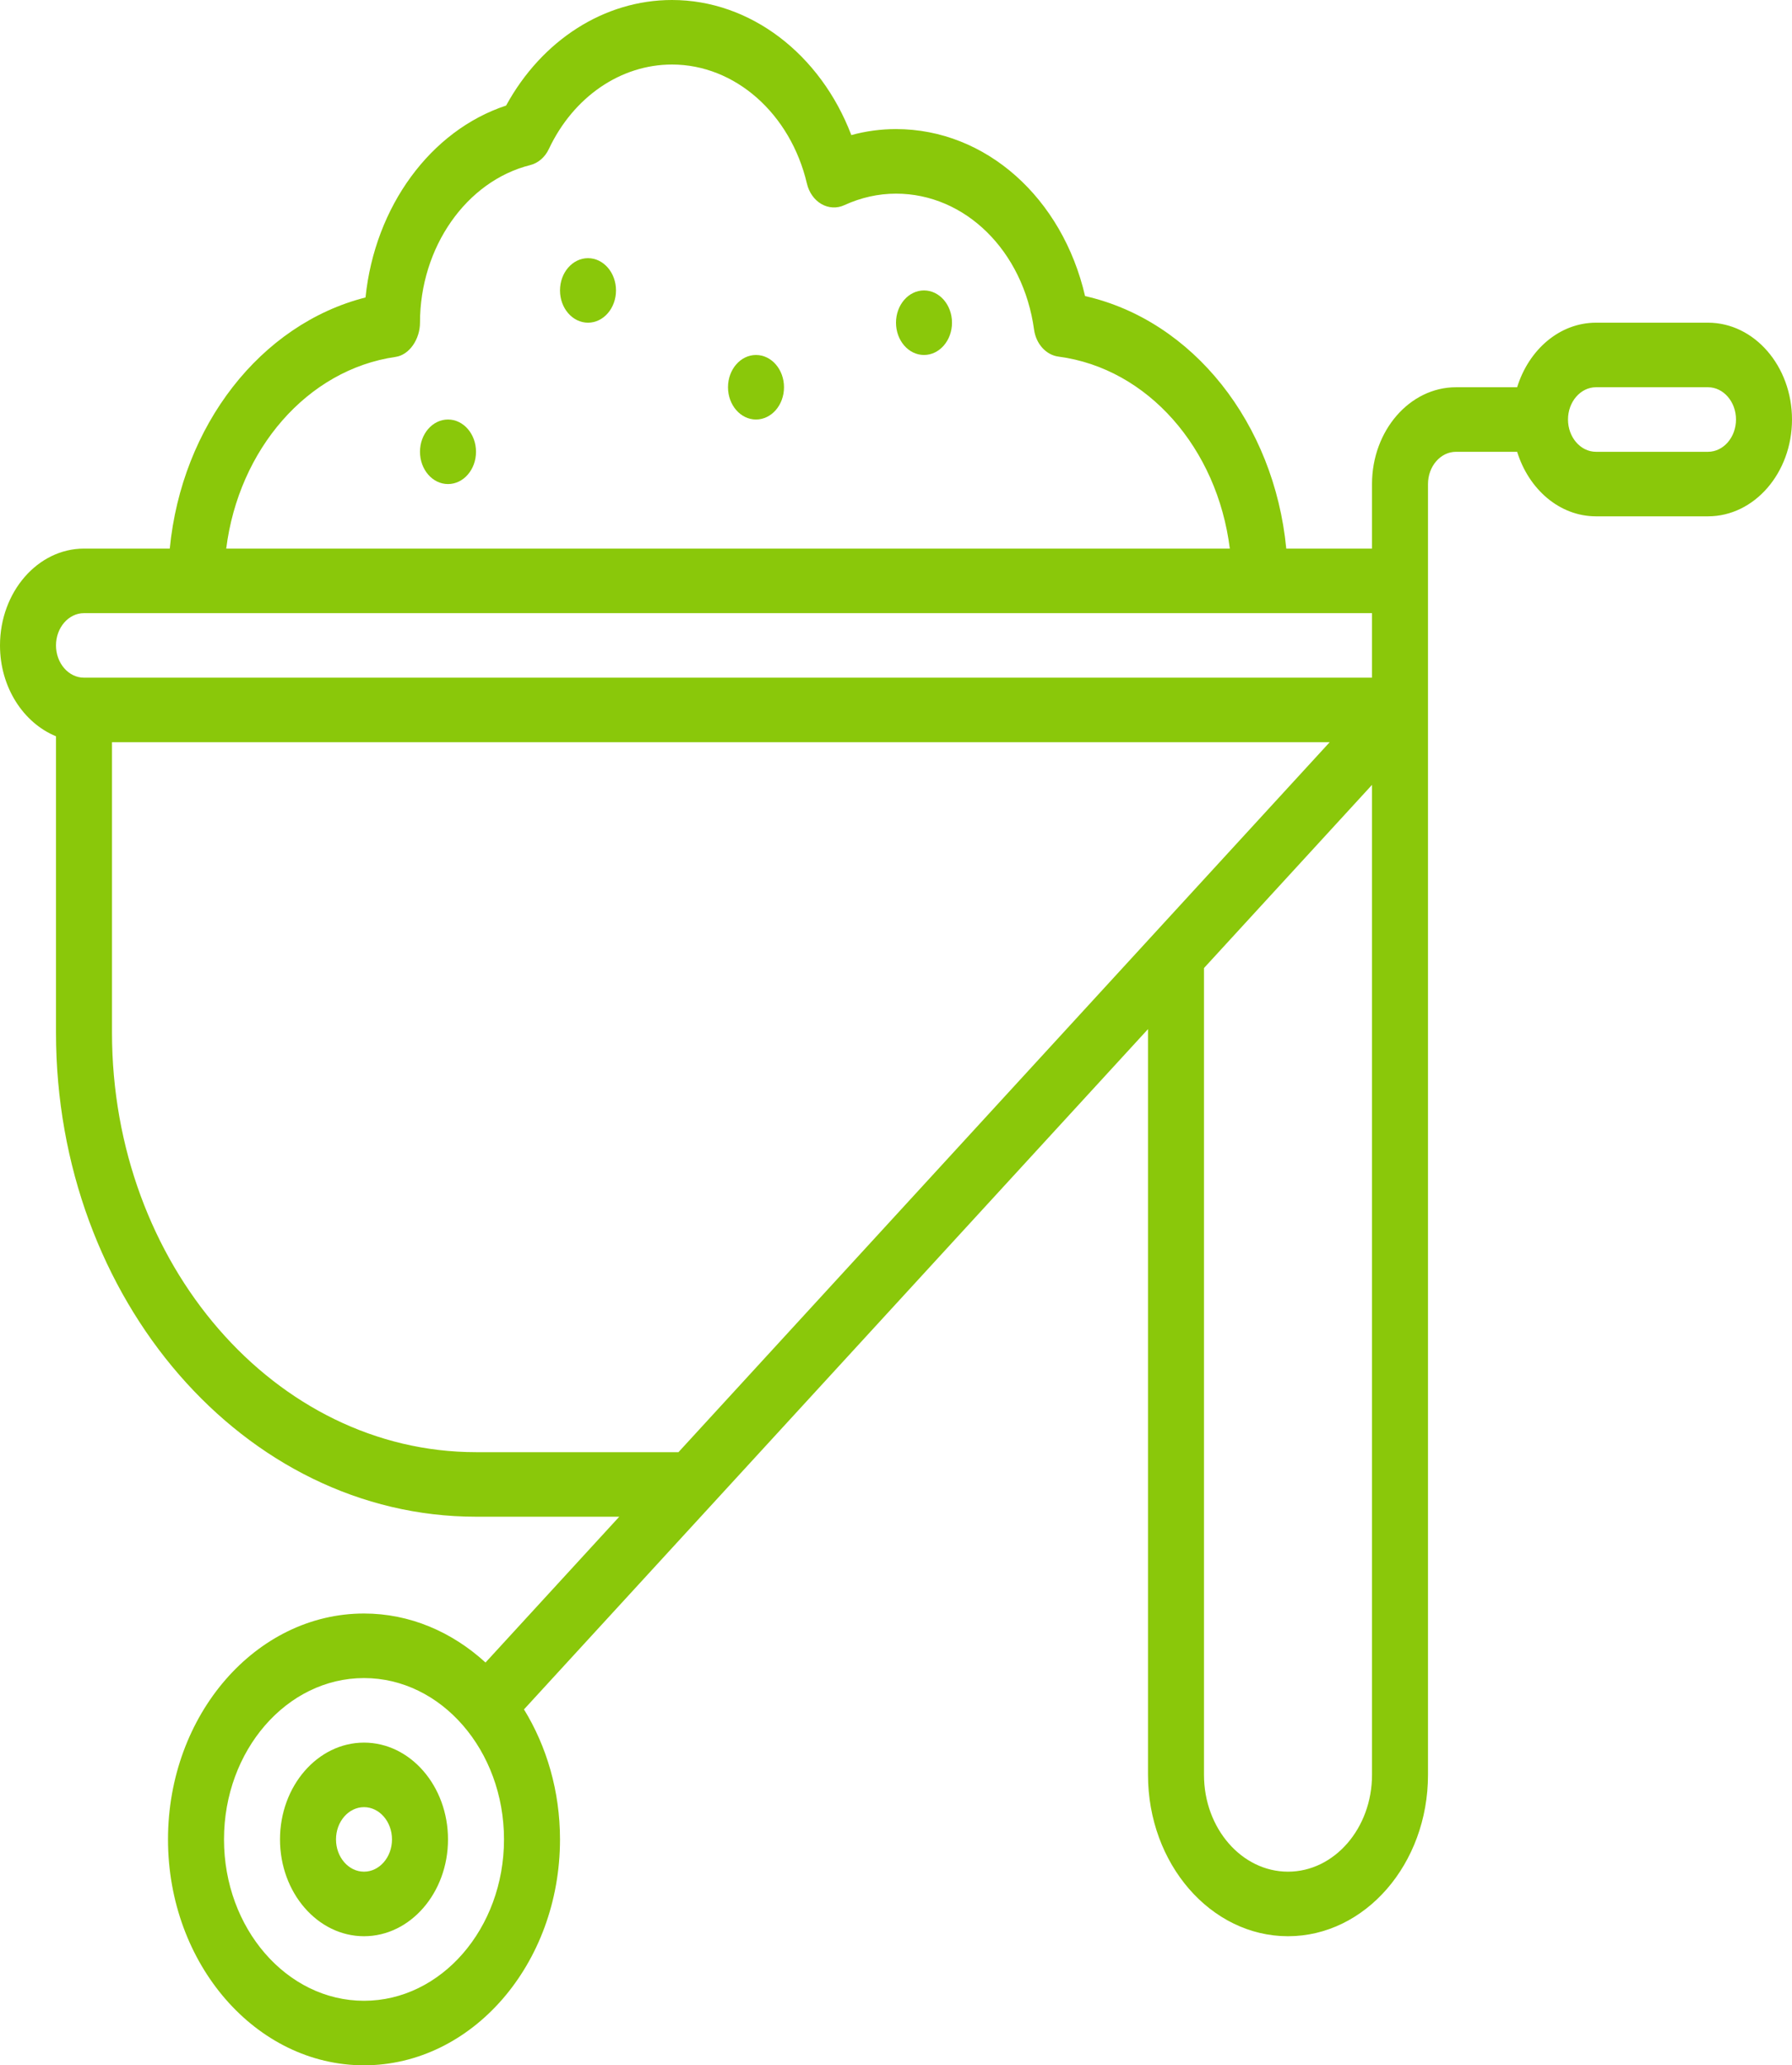 <svg width="92" height="106" viewBox="0 0 92 106" fill="none" xmlns="http://www.w3.org/2000/svg">
<g clip-path="url(#clip0_2087_8155)">
<path d="M18.688 89.438C16.31 89.438 14.375 91.667 14.375 94.406C14.375 97.146 16.31 99.375 18.688 99.375C21.065 99.375 23 97.146 23 94.406C23 91.667 21.065 89.438 18.688 89.438ZM18.688 96.062C17.895 96.062 17.25 95.319 17.25 94.406C17.25 93.494 17.895 92.75 18.688 92.75C19.48 92.75 20.125 93.494 20.125 94.406C20.125 95.319 19.48 96.062 18.688 96.062Z" fill="#8AC80A"/>
<path d="M87.688 16.562H81.938C80.066 16.562 78.485 17.95 77.889 19.875H74.75C72.372 19.875 70.438 22.104 70.438 24.844V28.156H66.036C65.416 21.723 61.245 16.451 55.707 15.196C54.543 10.163 50.616 6.625 46 6.625C45.224 6.625 44.458 6.728 43.706 6.933C42.122 2.779 38.524 0 34.5 0C31.026 0 27.819 2.059 25.983 5.418C22.103 6.698 19.245 10.602 18.765 15.267C13.374 16.637 9.328 21.853 8.716 28.156H4.312C1.935 28.156 0 30.386 0 33.125C0 35.281 1.205 37.103 2.875 37.789V53C2.875 66.699 12.548 77.844 24.438 77.844H31.792L24.926 85.327C23.21 83.757 21.044 82.812 18.688 82.812C13.139 82.812 8.625 88.013 8.625 94.406C8.625 100.799 13.139 106 18.688 106C24.236 106 28.75 100.799 28.75 94.406C28.75 91.922 28.061 89.621 26.901 87.733L58.938 52.818V91.094C58.938 95.66 62.162 99.375 66.125 99.375C70.088 99.375 73.312 95.66 73.312 91.094V24.844C73.312 23.931 73.958 23.188 74.75 23.188H77.889C78.485 25.112 80.066 26.5 81.938 26.5H87.688C90.065 26.5 92 24.271 92 21.531C92 18.792 90.065 16.562 87.688 16.562ZM20.308 18.318C21.026 18.215 21.562 17.397 21.562 16.562C21.562 12.694 23.943 9.292 27.222 8.473C27.63 8.371 27.981 8.069 28.179 7.645C29.441 4.972 31.862 3.312 34.5 3.312C37.731 3.312 40.581 5.825 41.427 9.424C41.535 9.88 41.805 10.261 42.173 10.473C42.54 10.683 42.967 10.706 43.348 10.529C44.202 10.138 45.094 9.939 46 9.939C49.552 9.939 52.532 12.874 53.088 16.917C53.189 17.652 53.704 18.219 54.345 18.303C58.936 18.909 62.497 23.019 63.138 28.158H11.614C12.252 23.072 15.771 18.971 20.308 18.318ZM4.312 31.469H70.438V34.781H4.312C3.52 34.781 2.875 34.038 2.875 33.125C2.875 32.212 3.52 31.469 4.312 31.469ZM24.438 74.531C14.132 74.531 5.75 64.872 5.75 53V38.094H68.264L34.832 74.531H24.438ZM18.688 102.688C14.724 102.688 11.5 98.972 11.5 94.406C11.5 89.84 14.724 86.125 18.688 86.125C22.651 86.125 25.875 89.84 25.875 94.406C25.875 98.972 22.651 102.688 18.688 102.688ZM66.125 96.062C63.747 96.062 61.812 93.833 61.812 91.094V49.684L70.438 40.283V91.094C70.438 93.833 68.503 96.062 66.125 96.062ZM87.688 23.188H81.938C81.145 23.188 80.5 22.444 80.5 21.531C80.5 20.619 81.145 19.875 81.938 19.875H87.688C88.48 19.875 89.125 20.619 89.125 21.531C89.125 22.444 88.48 23.188 87.688 23.188Z" fill="#8AC80A"/>
<path d="M30.188 16.562C30.981 16.562 31.625 15.821 31.625 14.906C31.625 13.992 30.981 13.25 30.188 13.25C29.394 13.25 28.75 13.992 28.75 14.906C28.75 15.821 29.394 16.562 30.188 16.562Z" fill="#8AC80A"/>
<path d="M38.812 21.531C39.606 21.531 40.25 20.79 40.25 19.875C40.25 18.96 39.606 18.219 38.812 18.219C38.019 18.219 37.375 18.96 37.375 19.875C37.375 20.79 38.019 21.531 38.812 21.531Z" fill="#8AC80A"/>
<path d="M47.438 18.219C48.231 18.219 48.875 17.477 48.875 16.562C48.875 15.648 48.231 14.906 47.438 14.906C46.644 14.906 46 15.648 46 16.562C46 17.477 46.644 18.219 47.438 18.219Z" fill="#8AC80A"/>
<path d="M23 24.844C23.794 24.844 24.438 24.102 24.438 23.188C24.438 22.273 23.794 21.531 23 21.531C22.206 21.531 21.562 22.273 21.562 23.188C21.562 24.102 22.206 24.844 23 24.844Z" fill="#8AC80A"/>
</g>
<defs>
<clipPath id="clip0_2087_8155">
<rect width="92" height="106" fill="white"/>
</clipPath>
</defs>
</svg>

